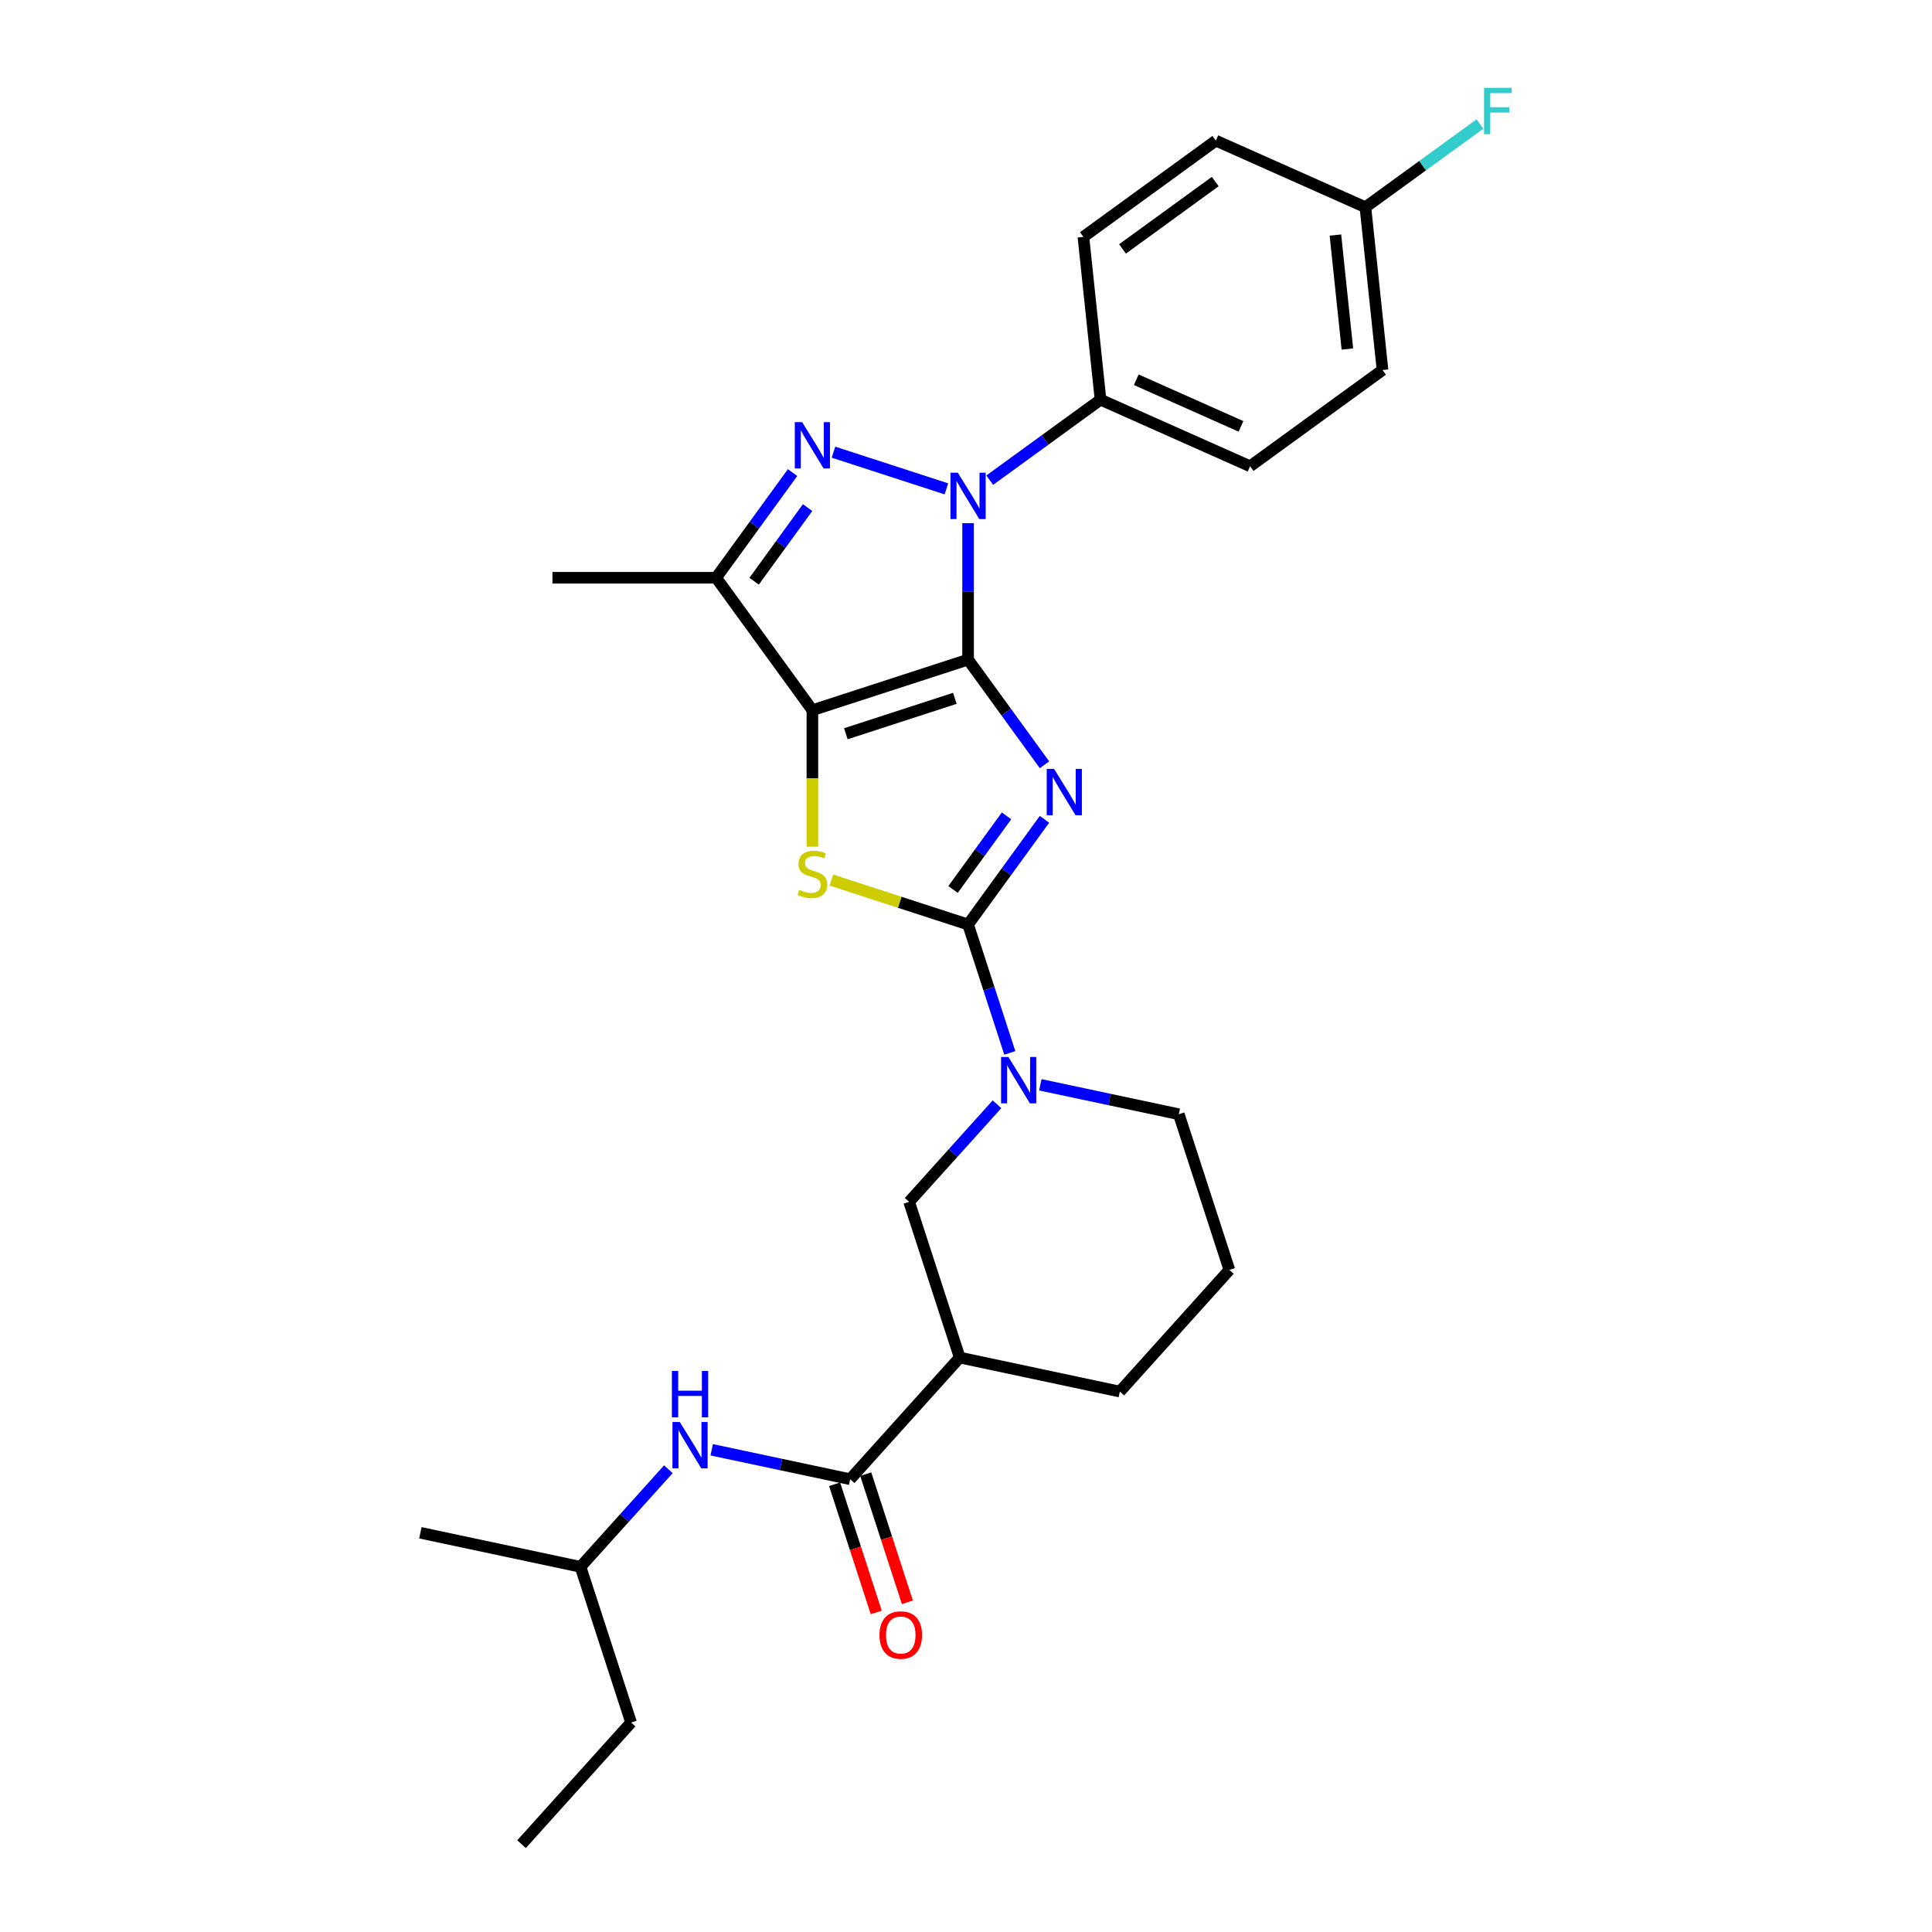 <?xml version='1.0' encoding='iso-8859-1'?>
<svg version='1.1' baseProfile='full'
              xmlns='http://www.w3.org/2000/svg'
                      xmlns:rdkit='http://www.rdkit.org/xml'
                      xmlns:xlink='http://www.w3.org/1999/xlink'
                  xml:space='preserve'
width='1000px' height='1000px' viewBox='0 0 1000 1000'>
<!-- END OF HEADER -->
<rect style='opacity:1.0;fill:#FFFFFF;stroke:none' width='1000' height='1000' x='0' y='0'> </rect>
<path class='bond-0' d='M 501.076,341.413 L 520.85,368.63' style='fill:none;fill-rule:evenodd;stroke:#000000;stroke-width:6px;stroke-linecap:butt;stroke-linejoin:miter;stroke-opacity:1' />
<path class='bond-0' d='M 520.85,368.63 L 540.625,395.848' style='fill:none;fill-rule:evenodd;stroke:#0000FF;stroke-width:6px;stroke-linecap:butt;stroke-linejoin:miter;stroke-opacity:1' />
<path class='bond-1' d='M 501.076,341.413 L 420.488,367.597' style='fill:none;fill-rule:evenodd;stroke:#000000;stroke-width:6px;stroke-linecap:butt;stroke-linejoin:miter;stroke-opacity:1' />
<path class='bond-1' d='M 494.224,361.458 L 437.813,379.787' style='fill:none;fill-rule:evenodd;stroke:#000000;stroke-width:6px;stroke-linecap:butt;stroke-linejoin:miter;stroke-opacity:1' />
<path class='bond-3' d='M 501.076,341.413 L 501.076,306.103' style='fill:none;fill-rule:evenodd;stroke:#000000;stroke-width:6px;stroke-linecap:butt;stroke-linejoin:miter;stroke-opacity:1' />
<path class='bond-3' d='M 501.076,306.103 L 501.076,270.794' style='fill:none;fill-rule:evenodd;stroke:#0000FF;stroke-width:6px;stroke-linecap:butt;stroke-linejoin:miter;stroke-opacity:1' />
<path class='bond-2' d='M 540.625,424.082 L 520.85,451.299' style='fill:none;fill-rule:evenodd;stroke:#0000FF;stroke-width:6px;stroke-linecap:butt;stroke-linejoin:miter;stroke-opacity:1' />
<path class='bond-2' d='M 520.85,451.299 L 501.076,478.517' style='fill:none;fill-rule:evenodd;stroke:#000000;stroke-width:6px;stroke-linecap:butt;stroke-linejoin:miter;stroke-opacity:1' />
<path class='bond-2' d='M 520.982,422.286 L 507.14,441.338' style='fill:none;fill-rule:evenodd;stroke:#0000FF;stroke-width:6px;stroke-linecap:butt;stroke-linejoin:miter;stroke-opacity:1' />
<path class='bond-2' d='M 507.14,441.338 L 493.297,460.39' style='fill:none;fill-rule:evenodd;stroke:#000000;stroke-width:6px;stroke-linecap:butt;stroke-linejoin:miter;stroke-opacity:1' />
<path class='bond-5' d='M 420.488,367.597 L 420.488,402.923' style='fill:none;fill-rule:evenodd;stroke:#000000;stroke-width:6px;stroke-linecap:butt;stroke-linejoin:miter;stroke-opacity:1' />
<path class='bond-5' d='M 420.488,402.923 L 420.488,438.249' style='fill:none;fill-rule:evenodd;stroke:#CCCC00;stroke-width:6px;stroke-linecap:butt;stroke-linejoin:miter;stroke-opacity:1' />
<path class='bond-6' d='M 420.488,367.597 L 370.681,299.045' style='fill:none;fill-rule:evenodd;stroke:#000000;stroke-width:6px;stroke-linecap:butt;stroke-linejoin:miter;stroke-opacity:1' />
<path class='bond-7' d='M 501.076,478.517 L 511.874,511.753' style='fill:none;fill-rule:evenodd;stroke:#000000;stroke-width:6px;stroke-linecap:butt;stroke-linejoin:miter;stroke-opacity:1' />
<path class='bond-7' d='M 511.874,511.753 L 522.673,544.988' style='fill:none;fill-rule:evenodd;stroke:#0000FF;stroke-width:6px;stroke-linecap:butt;stroke-linejoin:miter;stroke-opacity:1' />
<path class='bond-29' d='M 501.076,478.517 L 465.688,467.019' style='fill:none;fill-rule:evenodd;stroke:#000000;stroke-width:6px;stroke-linecap:butt;stroke-linejoin:miter;stroke-opacity:1' />
<path class='bond-29' d='M 465.688,467.019 L 430.3,455.521' style='fill:none;fill-rule:evenodd;stroke:#CCCC00;stroke-width:6px;stroke-linecap:butt;stroke-linejoin:miter;stroke-opacity:1' />
<path class='bond-4' d='M 489.857,253.032 L 431.412,234.042' style='fill:none;fill-rule:evenodd;stroke:#0000FF;stroke-width:6px;stroke-linecap:butt;stroke-linejoin:miter;stroke-opacity:1' />
<path class='bond-11' d='M 512.294,248.526 L 540.961,227.699' style='fill:none;fill-rule:evenodd;stroke:#0000FF;stroke-width:6px;stroke-linecap:butt;stroke-linejoin:miter;stroke-opacity:1' />
<path class='bond-11' d='M 540.961,227.699 L 569.628,206.871' style='fill:none;fill-rule:evenodd;stroke:#000000;stroke-width:6px;stroke-linecap:butt;stroke-linejoin:miter;stroke-opacity:1' />
<path class='bond-28' d='M 410.231,244.61 L 390.456,271.827' style='fill:none;fill-rule:evenodd;stroke:#0000FF;stroke-width:6px;stroke-linecap:butt;stroke-linejoin:miter;stroke-opacity:1' />
<path class='bond-28' d='M 390.456,271.827 L 370.681,299.045' style='fill:none;fill-rule:evenodd;stroke:#000000;stroke-width:6px;stroke-linecap:butt;stroke-linejoin:miter;stroke-opacity:1' />
<path class='bond-28' d='M 418.009,262.736 L 404.167,281.789' style='fill:none;fill-rule:evenodd;stroke:#0000FF;stroke-width:6px;stroke-linecap:butt;stroke-linejoin:miter;stroke-opacity:1' />
<path class='bond-28' d='M 404.167,281.789 L 390.324,300.841' style='fill:none;fill-rule:evenodd;stroke:#000000;stroke-width:6px;stroke-linecap:butt;stroke-linejoin:miter;stroke-opacity:1' />
<path class='bond-18' d='M 370.681,299.045 L 285.946,299.045' style='fill:none;fill-rule:evenodd;stroke:#000000;stroke-width:6px;stroke-linecap:butt;stroke-linejoin:miter;stroke-opacity:1' />
<path class='bond-10' d='M 516.041,571.565 L 493.301,596.82' style='fill:none;fill-rule:evenodd;stroke:#0000FF;stroke-width:6px;stroke-linecap:butt;stroke-linejoin:miter;stroke-opacity:1' />
<path class='bond-10' d='M 493.301,596.82 L 470.561,622.075' style='fill:none;fill-rule:evenodd;stroke:#000000;stroke-width:6px;stroke-linecap:butt;stroke-linejoin:miter;stroke-opacity:1' />
<path class='bond-17' d='M 538.479,561.49 L 574.311,569.106' style='fill:none;fill-rule:evenodd;stroke:#0000FF;stroke-width:6px;stroke-linecap:butt;stroke-linejoin:miter;stroke-opacity:1' />
<path class='bond-17' d='M 574.311,569.106 L 610.144,576.722' style='fill:none;fill-rule:evenodd;stroke:#000000;stroke-width:6px;stroke-linecap:butt;stroke-linejoin:miter;stroke-opacity:1' />
<path class='bond-8' d='M 440.047,765.634 L 496.746,702.663' style='fill:none;fill-rule:evenodd;stroke:#000000;stroke-width:6px;stroke-linecap:butt;stroke-linejoin:miter;stroke-opacity:1' />
<path class='bond-12' d='M 440.047,765.634 L 404.215,758.018' style='fill:none;fill-rule:evenodd;stroke:#000000;stroke-width:6px;stroke-linecap:butt;stroke-linejoin:miter;stroke-opacity:1' />
<path class='bond-12' d='M 404.215,758.018 L 368.382,750.401' style='fill:none;fill-rule:evenodd;stroke:#0000FF;stroke-width:6px;stroke-linecap:butt;stroke-linejoin:miter;stroke-opacity:1' />
<path class='bond-13' d='M 431.988,768.252 L 442.765,801.42' style='fill:none;fill-rule:evenodd;stroke:#000000;stroke-width:6px;stroke-linecap:butt;stroke-linejoin:miter;stroke-opacity:1' />
<path class='bond-13' d='M 442.765,801.42 L 453.542,834.588' style='fill:none;fill-rule:evenodd;stroke:#FF0000;stroke-width:6px;stroke-linecap:butt;stroke-linejoin:miter;stroke-opacity:1' />
<path class='bond-13' d='M 448.106,763.015 L 458.883,796.183' style='fill:none;fill-rule:evenodd;stroke:#000000;stroke-width:6px;stroke-linecap:butt;stroke-linejoin:miter;stroke-opacity:1' />
<path class='bond-13' d='M 458.883,796.183 L 469.659,829.351' style='fill:none;fill-rule:evenodd;stroke:#FF0000;stroke-width:6px;stroke-linecap:butt;stroke-linejoin:miter;stroke-opacity:1' />
<path class='bond-9' d='M 496.746,702.663 L 470.561,622.075' style='fill:none;fill-rule:evenodd;stroke:#000000;stroke-width:6px;stroke-linecap:butt;stroke-linejoin:miter;stroke-opacity:1' />
<path class='bond-31' d='M 496.746,702.663 L 579.629,720.281' style='fill:none;fill-rule:evenodd;stroke:#000000;stroke-width:6px;stroke-linecap:butt;stroke-linejoin:miter;stroke-opacity:1' />
<path class='bond-14' d='M 569.628,206.871 L 647.037,241.336' style='fill:none;fill-rule:evenodd;stroke:#000000;stroke-width:6px;stroke-linecap:butt;stroke-linejoin:miter;stroke-opacity:1' />
<path class='bond-14' d='M 588.132,196.559 L 642.319,220.685' style='fill:none;fill-rule:evenodd;stroke:#000000;stroke-width:6px;stroke-linecap:butt;stroke-linejoin:miter;stroke-opacity:1' />
<path class='bond-15' d='M 569.628,206.871 L 560.77,122.6' style='fill:none;fill-rule:evenodd;stroke:#000000;stroke-width:6px;stroke-linecap:butt;stroke-linejoin:miter;stroke-opacity:1' />
<path class='bond-23' d='M 345.944,760.476 L 323.204,785.732' style='fill:none;fill-rule:evenodd;stroke:#0000FF;stroke-width:6px;stroke-linecap:butt;stroke-linejoin:miter;stroke-opacity:1' />
<path class='bond-23' d='M 323.204,785.732 L 300.464,810.987' style='fill:none;fill-rule:evenodd;stroke:#000000;stroke-width:6px;stroke-linecap:butt;stroke-linejoin:miter;stroke-opacity:1' />
<path class='bond-20' d='M 647.037,241.336 L 715.589,191.53' style='fill:none;fill-rule:evenodd;stroke:#000000;stroke-width:6px;stroke-linecap:butt;stroke-linejoin:miter;stroke-opacity:1' />
<path class='bond-19' d='M 560.77,122.6 L 629.323,72.794' style='fill:none;fill-rule:evenodd;stroke:#000000;stroke-width:6px;stroke-linecap:butt;stroke-linejoin:miter;stroke-opacity:1' />
<path class='bond-19' d='M 581.015,128.84 L 629.001,93.976' style='fill:none;fill-rule:evenodd;stroke:#000000;stroke-width:6px;stroke-linecap:butt;stroke-linejoin:miter;stroke-opacity:1' />
<path class='bond-16' d='M 706.732,107.259 L 629.323,72.794' style='fill:none;fill-rule:evenodd;stroke:#000000;stroke-width:6px;stroke-linecap:butt;stroke-linejoin:miter;stroke-opacity:1' />
<path class='bond-21' d='M 706.732,107.259 L 736.382,85.718' style='fill:none;fill-rule:evenodd;stroke:#000000;stroke-width:6px;stroke-linecap:butt;stroke-linejoin:miter;stroke-opacity:1' />
<path class='bond-21' d='M 736.382,85.718 L 766.031,64.176' style='fill:none;fill-rule:evenodd;stroke:#33CCCC;stroke-width:6px;stroke-linecap:butt;stroke-linejoin:miter;stroke-opacity:1' />
<path class='bond-30' d='M 706.732,107.259 L 715.589,191.53' style='fill:none;fill-rule:evenodd;stroke:#000000;stroke-width:6px;stroke-linecap:butt;stroke-linejoin:miter;stroke-opacity:1' />
<path class='bond-30' d='M 691.206,121.671 L 697.407,180.661' style='fill:none;fill-rule:evenodd;stroke:#000000;stroke-width:6px;stroke-linecap:butt;stroke-linejoin:miter;stroke-opacity:1' />
<path class='bond-24' d='M 610.144,576.722 L 636.328,657.31' style='fill:none;fill-rule:evenodd;stroke:#000000;stroke-width:6px;stroke-linecap:butt;stroke-linejoin:miter;stroke-opacity:1' />
<path class='bond-22' d='M 579.629,720.281 L 636.328,657.31' style='fill:none;fill-rule:evenodd;stroke:#000000;stroke-width:6px;stroke-linecap:butt;stroke-linejoin:miter;stroke-opacity:1' />
<path class='bond-25' d='M 300.464,810.987 L 326.649,891.575' style='fill:none;fill-rule:evenodd;stroke:#000000;stroke-width:6px;stroke-linecap:butt;stroke-linejoin:miter;stroke-opacity:1' />
<path class='bond-26' d='M 300.464,810.987 L 217.581,793.37' style='fill:none;fill-rule:evenodd;stroke:#000000;stroke-width:6px;stroke-linecap:butt;stroke-linejoin:miter;stroke-opacity:1' />
<path class='bond-27' d='M 326.649,891.575 L 269.95,954.545' style='fill:none;fill-rule:evenodd;stroke:#000000;stroke-width:6px;stroke-linecap:butt;stroke-linejoin:miter;stroke-opacity:1' />
<path  class='atom-1' d='M 545.577 397.966
L 553.441 410.677
Q 554.22 411.931, 555.474 414.202
Q 556.728 416.472, 556.796 416.608
L 556.796 397.966
L 559.982 397.966
L 559.982 421.963
L 556.694 421.963
L 548.255 408.067
Q 547.272 406.44, 546.221 404.576
Q 545.204 402.711, 544.899 402.135
L 544.899 421.963
L 541.781 421.963
L 541.781 397.966
L 545.577 397.966
' fill='#0000FF'/>
<path  class='atom-4' d='M 495.771 244.679
L 503.635 257.389
Q 504.414 258.643, 505.668 260.914
Q 506.922 263.185, 506.99 263.321
L 506.99 244.679
L 510.176 244.679
L 510.176 268.676
L 506.888 268.676
L 498.449 254.779
Q 497.466 253.152, 496.415 251.288
Q 495.398 249.424, 495.093 248.848
L 495.093 268.676
L 491.975 268.676
L 491.975 244.679
L 495.771 244.679
' fill='#0000FF'/>
<path  class='atom-5' d='M 415.183 218.494
L 423.047 231.205
Q 423.826 232.459, 425.08 234.73
Q 426.334 237, 426.402 237.136
L 426.402 218.494
L 429.588 218.494
L 429.588 242.491
L 426.3 242.491
L 417.861 228.595
Q 416.878 226.968, 415.827 225.104
Q 414.81 223.239, 414.505 222.663
L 414.505 242.491
L 411.387 242.491
L 411.387 218.494
L 415.183 218.494
' fill='#0000FF'/>
<path  class='atom-6' d='M 413.709 460.569
Q 413.98 460.67, 415.098 461.145
Q 416.217 461.619, 417.437 461.924
Q 418.691 462.196, 419.911 462.196
Q 422.182 462.196, 423.504 461.111
Q 424.826 459.992, 424.826 458.06
Q 424.826 456.739, 424.148 455.925
Q 423.504 455.112, 422.487 454.671
Q 421.47 454.23, 419.776 453.722
Q 417.64 453.078, 416.352 452.468
Q 415.098 451.858, 414.183 450.57
Q 413.302 449.282, 413.302 447.113
Q 413.302 444.096, 415.336 442.232
Q 417.403 440.368, 421.47 440.368
Q 424.25 440.368, 427.402 441.69
L 426.622 444.299
Q 423.741 443.113, 421.572 443.113
Q 419.233 443.113, 417.946 444.096
Q 416.658 445.045, 416.691 446.706
Q 416.691 447.994, 417.335 448.774
Q 418.013 449.553, 418.962 449.994
Q 419.945 450.434, 421.572 450.943
Q 423.741 451.621, 425.029 452.298
Q 426.317 452.976, 427.232 454.366
Q 428.182 455.722, 428.182 458.06
Q 428.182 461.382, 425.945 463.178
Q 423.741 464.941, 420.047 464.941
Q 417.912 464.941, 416.285 464.466
Q 414.692 464.026, 412.794 463.246
L 413.709 460.569
' fill='#CCCC00'/>
<path  class='atom-8' d='M 521.956 547.106
L 529.819 559.817
Q 530.599 561.071, 531.853 563.342
Q 533.107 565.613, 533.175 565.748
L 533.175 547.106
L 536.361 547.106
L 536.361 571.103
L 533.073 571.103
L 524.633 557.207
Q 523.65 555.58, 522.6 553.716
Q 521.583 551.852, 521.278 551.275
L 521.278 571.103
L 518.16 571.103
L 518.16 547.106
L 521.956 547.106
' fill='#0000FF'/>
<path  class='atom-13' d='M 351.859 736.018
L 359.722 748.728
Q 360.502 749.982, 361.756 752.253
Q 363.01 754.524, 363.078 754.66
L 363.078 736.018
L 366.264 736.018
L 366.264 760.015
L 362.976 760.015
L 354.537 746.118
Q 353.554 744.491, 352.503 742.627
Q 351.486 740.763, 351.181 740.187
L 351.181 760.015
L 348.063 760.015
L 348.063 736.018
L 351.859 736.018
' fill='#0000FF'/>
<path  class='atom-13' d='M 347.775 709.621
L 351.029 709.621
L 351.029 719.823
L 363.298 719.823
L 363.298 709.621
L 366.552 709.621
L 366.552 733.618
L 363.298 733.618
L 363.298 722.535
L 351.029 722.535
L 351.029 733.618
L 347.775 733.618
L 347.775 709.621
' fill='#0000FF'/>
<path  class='atom-14' d='M 455.216 846.29
Q 455.216 840.528, 458.063 837.308
Q 460.91 834.088, 466.232 834.088
Q 471.553 834.088, 474.4 837.308
Q 477.247 840.528, 477.247 846.29
Q 477.247 852.119, 474.366 855.441
Q 471.485 858.729, 466.232 858.729
Q 460.944 858.729, 458.063 855.441
Q 455.216 852.153, 455.216 846.29
M 466.232 856.017
Q 469.892 856.017, 471.858 853.577
Q 473.858 851.103, 473.858 846.29
Q 473.858 841.578, 471.858 839.206
Q 469.892 836.799, 466.232 836.799
Q 462.571 836.799, 460.571 839.172
Q 458.605 841.544, 458.605 846.29
Q 458.605 851.137, 460.571 853.577
Q 462.571 856.017, 466.232 856.017
' fill='#FF0000'/>
<path  class='atom-22' d='M 768.15 45.455
L 782.419 45.455
L 782.419 48.2
L 771.37 48.2
L 771.37 55.487
L 781.199 55.487
L 781.199 58.267
L 771.37 58.267
L 771.37 69.451
L 768.15 69.451
L 768.15 45.455
' fill='#33CCCC'/>
</svg>
